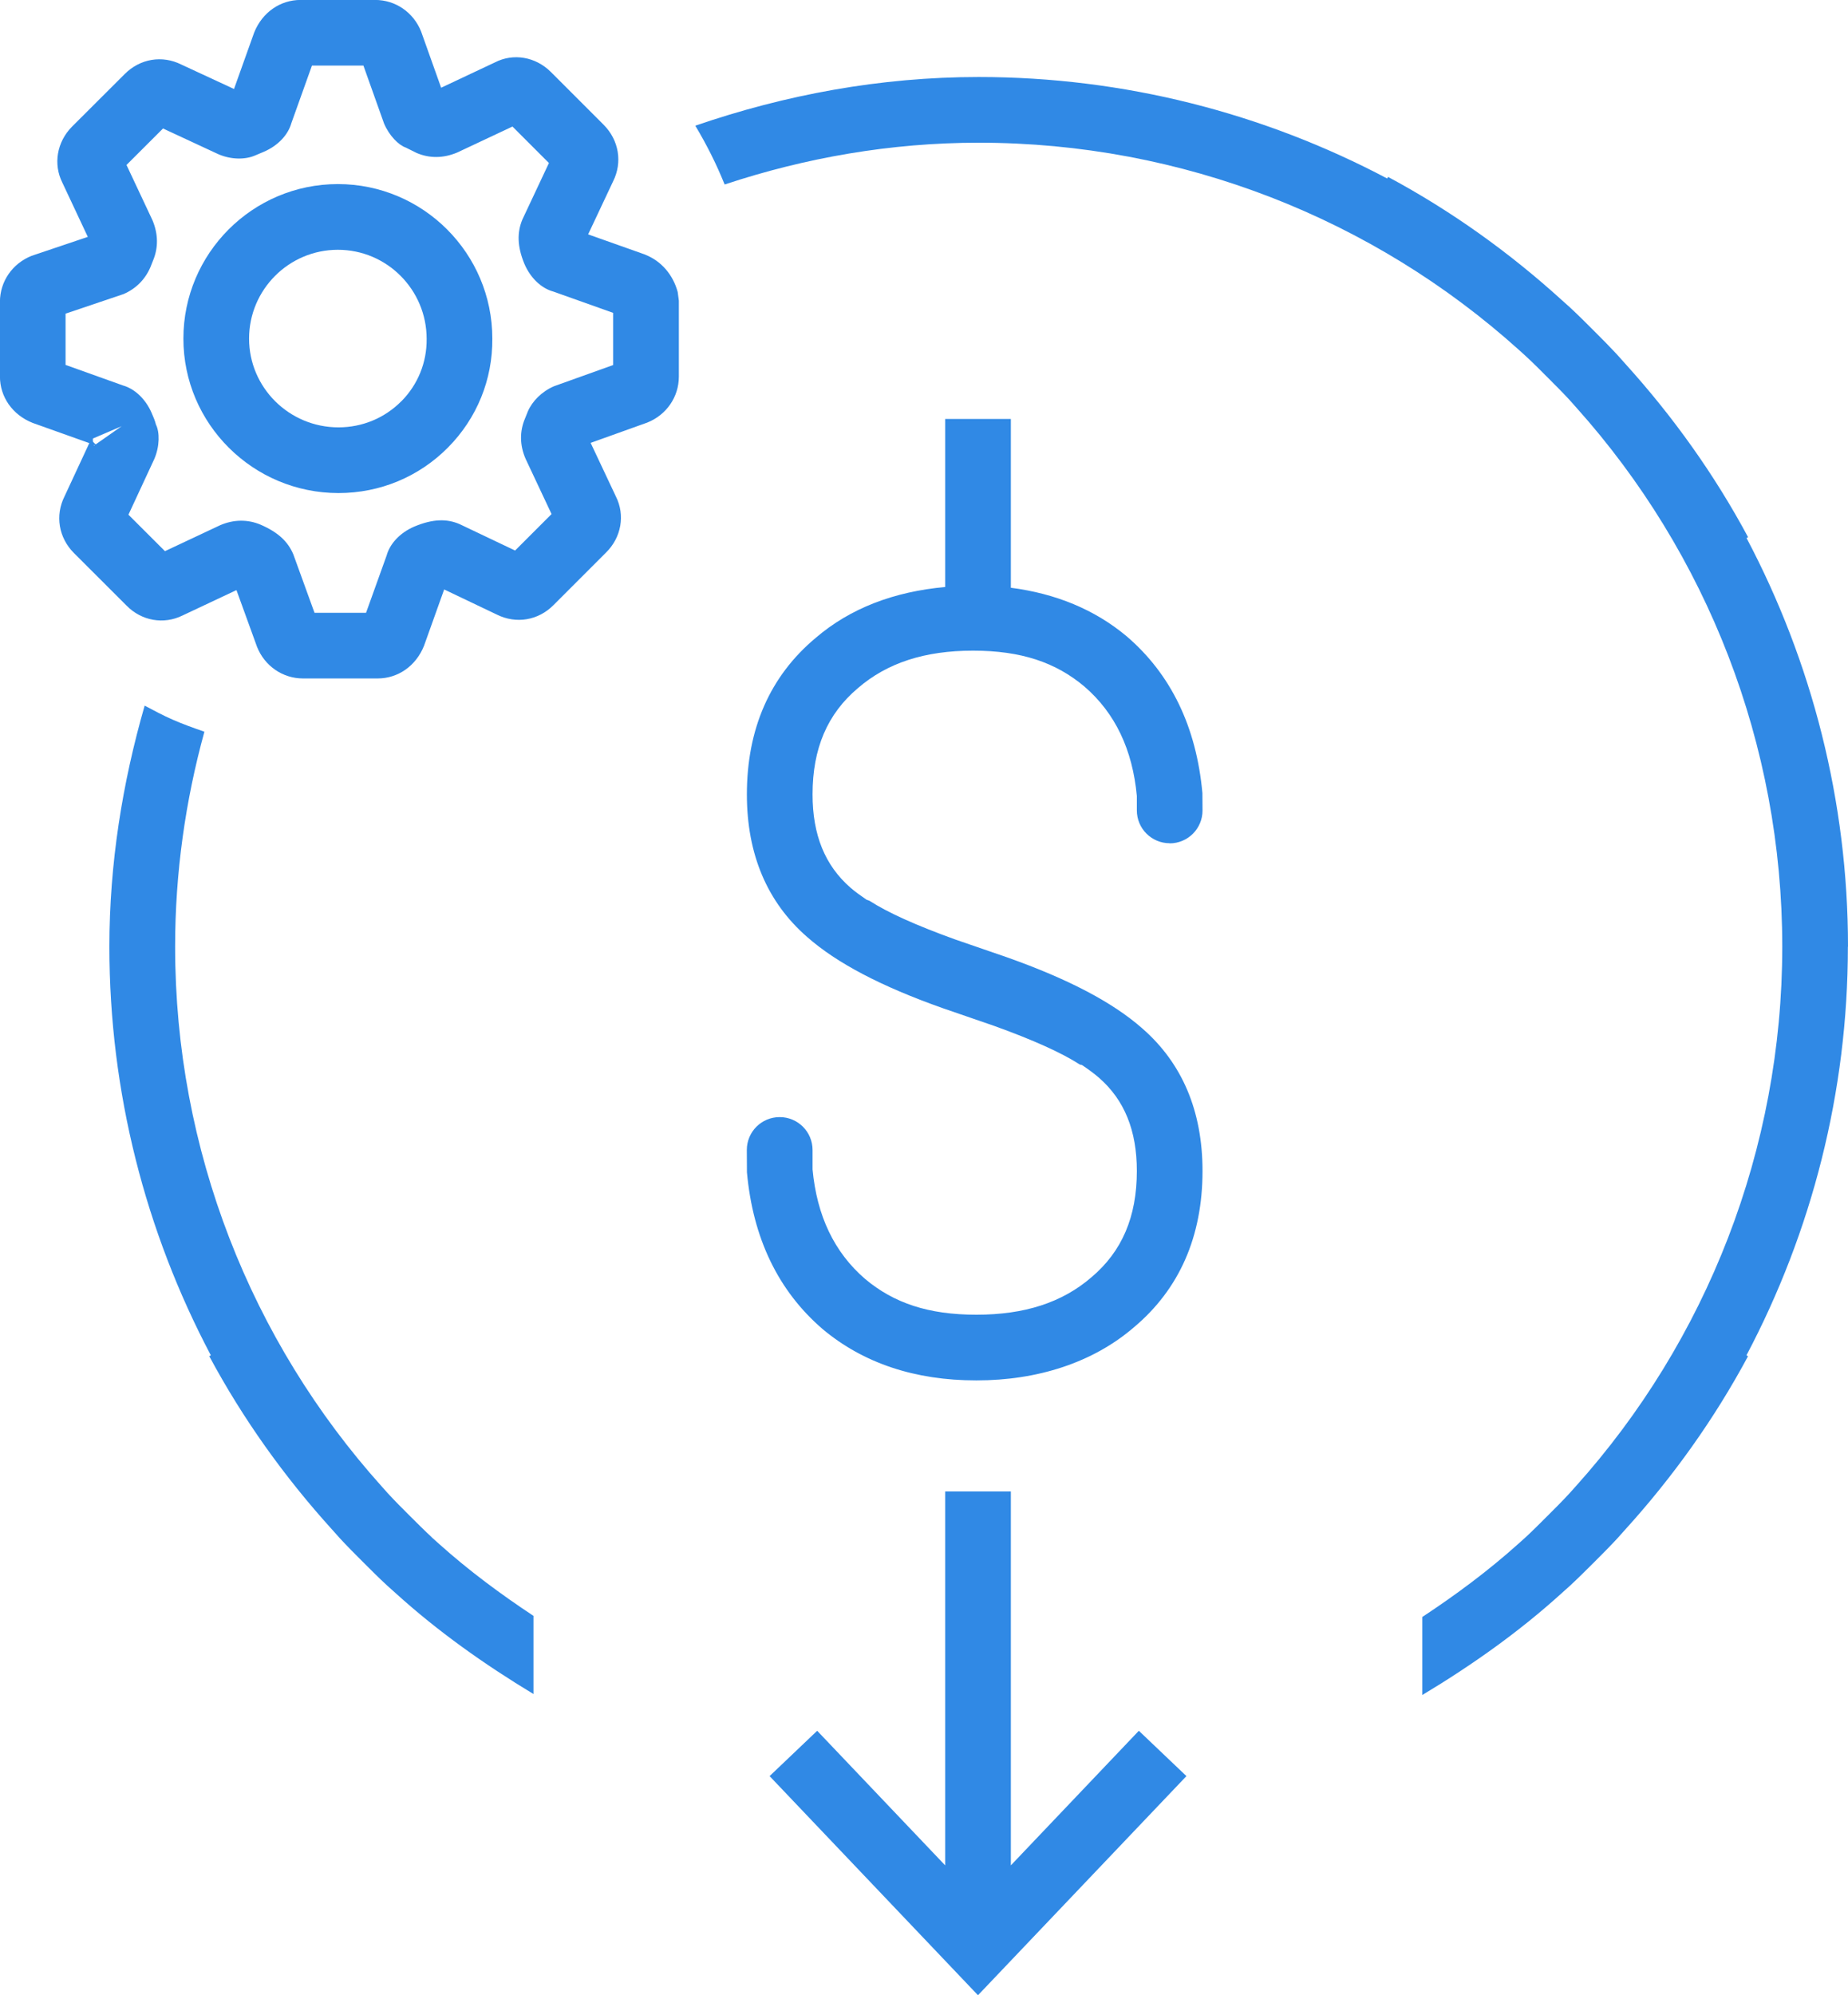 <svg xmlns="http://www.w3.org/2000/svg" id="Ebene_1" viewBox="0 0 323.86 349.55"><defs><style>.cls-1{fill:#3089e5;stroke-width:0px;}</style></defs><path class="cls-1" d="m204.98,147.75c3.18,0,5.76-2.57,5.76-5.76l-.02-3.04c-1.05-11.58-5.5-20.82-13.28-27.48-5.59-4.68-12.42-7.48-20.29-8.5v-29.57h-11.51v29.44c-8.96.81-16.65,3.72-22.71,8.93-7.99,6.69-12.04,15.92-12.04,27.41,0,10.48,3.56,18.89,10.58,24.99,5.18,4.56,12.94,8.63,23.73,12.45l8.97,3.09c6.87,2.47,11.93,4.76,15.02,6.76.14.09.3.06.45.13,1.08.73,2.1,1.47,2.95,2.21,4.47,3.9,6.64,9.24,6.64,16.34,0,8.03-2.6,14.11-7.98,18.64-5.12,4.41-11.7,6.54-20.14,6.54s-14.48-2.06-19.48-6.25c-5.45-4.68-8.48-11.13-9.23-19.21v-3.4c0-3.18-2.57-5.76-5.76-5.76s-5.76,2.57-5.76,5.76l.02,3.91c1.05,11.57,5.5,20.8,13.28,27.48,7.12,5.96,16.17,8.98,26.93,8.98s20.44-3.14,27.59-9.29c7.99-6.7,12.04-15.93,12.04-27.41,0-10.48-3.56-18.89-10.58-24.99-5.18-4.56-12.94-8.63-23.73-12.45l-8.97-3.09c-6.87-2.47-11.93-4.76-15.02-6.76-.18-.12-.38-.13-.57-.22-1.02-.7-2.02-1.41-2.83-2.12-4.47-3.9-6.64-9.24-6.64-16.34,0-8.04,2.6-14.12,7.98-18.64,5.12-4.41,11.7-6.54,20.14-6.54s14.48,2.06,19.48,6.25c5.45,4.67,8.48,11.12,9.23,19.21v2.52c0,3.18,2.57,5.76,5.76,5.76Z"></path><polygon class="cls-1" points="177.15 326.8 177.15 261.29 165.64 261.29 165.64 326.8 143.21 303.22 134.87 311.16 171.39 349.55 207.92 311.16 199.58 303.22 177.15 326.8"></polygon><path class="cls-1" d="m113.11,44.62l-10.04-3.56,4.37-9.28c1.68-3.35,1.02-7.24-1.65-9.92l-9.24-9.24c-2.7-2.7-6.61-3.33-9.79-1.7l-9.45,4.45-3.51-9.85c-1.34-3.36-4.5-5.53-8.05-5.53h-13.08c-3.55,0-6.71,2.17-8.13,5.72l-3.53,9.88-9.23-4.28c-3.36-1.68-7.23-1.03-9.9,1.64l-9.28,9.26c-2.65,2.69-3.28,6.57-1.68,9.77l4.47,9.52-9.85,3.32c-3.37,1.34-5.55,4.5-5.55,8.06v13.08c0,3.56,2.18,6.72,5.73,8.13l9.93,3.54-4.34,9.33c-1.68,3.35-1.03,7.24,1.64,9.92l9.23,9.22c2.64,2.69,6.53,3.35,9.81,1.73l9.45-4.45,3.61,9.95c1.34,3.36,4.5,5.53,8.05,5.53h13.09c3.54,0,6.7-2.17,8.12-5.72l3.53-9.87,9.23,4.4c3.4,1.69,7.27,1.02,9.92-1.65l9.22-9.22c2.7-2.66,3.36-6.57,1.73-9.81l-4.43-9.4,9.93-3.56c3.36-1.34,5.53-4.5,5.53-8.05v-13.3l-.2-1.51c-.82-3.05-2.89-5.44-5.67-6.54ZM16.47,78.06s-.03-.09-.04-.13l.16.06-.11.08Zm.3-.21c-.19-.15-.35-.31-.48-.47-.02-.18-.02-.36-.01-.55l5.04-2.16-4.54,3.18Zm90.69-13.9l-10.38,3.72c-2.12.92-3.8,2.6-4.58,4.42l-.48,1.2c-.96,2.23-.96,4.69.09,7.09l4.55,9.68-6.39,6.39-9.75-4.64c-2.18-.93-4.63-.94-7.93.45-2.51,1.08-4.27,3.01-4.83,5.05l-3.61,10.05h-9.03l-3.71-10.23c-.92-2.18-2.55-3.82-5.74-5.21-2.23-.94-4.68-.94-7.08.09l-9.68,4.55-6.4-6.39,4.53-9.75c.96-2.23.96-4.69.29-6.04-.17-.66-.4-1.24-.74-2-1.08-2.51-3-4.27-5.04-4.85l-10.06-3.6v-8.98l10.16-3.43c2.16-.93,3.78-2.55,4.71-4.71l.45-1.14c.94-2.21.94-4.65-.09-7.09l-4.55-9.68,6.4-6.39,9.75,4.53c2.23.94,4.68.96,6.45.17l1.47-.62c2.51-1.08,4.26-2.99,4.83-5.04l3.6-10.06h9.02l3.62,10.16c.92,2.15,2.56,3.78,3.8,4.2l1.93.96c2.23.94,4.64.94,7.09-.09l9.68-4.55,6.39,6.39-4.65,9.89c-.93,2.23-.93,4.67.34,7.75,1.08,2.54,3.01,4.32,5.08,4.88l10.48,3.73v9.12Z"></path><path class="cls-1" d="m59.21,32.25c-14.93,0-27.07,12.14-27.07,27.07s12.2,27.06,27.18,27.06c7.27,0,14.1-2.84,19.2-7.99,5.07-5.12,7.82-11.91,7.76-19.07,0-14.93-12.14-27.07-27.07-27.07Zm11.14,38.03c-2.93,2.96-6.85,4.59-11.03,4.59-8.65,0-15.67-6.97-15.67-15.55s6.98-15.56,15.56-15.56,15.56,6.98,15.56,15.62c.04,4.11-1.53,7.99-4.42,10.91Z"></path><path class="cls-1" d="m75.68,269.33c-1.31-1.21-2.57-2.48-3.84-3.74-1.3-1.3-2.61-2.6-3.85-3.95-.37-.4-.72-.81-1.08-1.21-22.96-25.55-36.22-59.02-36.22-94.58,0-12.93,1.8-25.57,5.13-37.66-1.87-.65-3.74-1.31-5.58-2.12-1.69-.74-3.29-1.6-4.89-2.45-3.9,13.55-6.18,27.69-6.18,42.23,0,25.47,6.33,49.93,17.78,71.59l-.28.15c5.95,11.09,13.21,21.18,21.42,30.26.52.58,1.03,1.16,1.55,1.73,1.29,1.39,2.62,2.73,3.96,4.06,1.39,1.4,2.79,2.79,4.24,4.13.51.47,1.03.93,1.55,1.39,7.32,6.63,15.48,12.42,24.1,17.62v-13.69c-5.76-3.81-11.32-7.93-16.49-12.56-.44-.4-.9-.79-1.34-1.2Z"></path><path class="cls-1" d="m323.86,165.85c0-25.47-6.33-49.93-17.78-71.59l.27-.15c-5.93-11.05-13.16-21.12-21.34-30.18-.56-.63-1.11-1.26-1.68-1.88-1.25-1.34-2.53-2.64-3.83-3.93-1.43-1.44-2.87-2.87-4.36-4.26-.47-.43-.95-.85-1.43-1.28-9.13-8.29-19.29-15.6-30.46-21.59l-.15.28c-21.66-11.45-46.12-17.78-71.59-17.78-17.23,0-33.91,3.11-49.66,8.53,1.98,3.3,3.71,6.74,5.14,10.3,14.15-4.69,29.11-7.32,44.52-7.32,35.61,0,69.13,13.3,94.69,36.31.35.31.7.62,1.04.94,1.41,1.29,2.76,2.66,4.11,4.01,1.21,1.22,2.43,2.42,3.59,3.68.46.49.89,1,1.34,1.5,22.86,25.53,36.06,58.92,36.06,94.41s-13.27,69.04-36.23,94.59c-.36.39-.71.8-1.07,1.19-1.25,1.36-2.56,2.66-3.87,3.97-1.27,1.26-2.52,2.53-3.83,3.74-.44.41-.9.8-1.34,1.2-5.24,4.7-10.89,8.88-16.74,12.74v13.67c8.73-5.24,16.97-11.08,24.36-17.78.52-.46,1.04-.92,1.55-1.39,1.44-1.34,2.84-2.73,4.23-4.12,1.34-1.34,2.68-2.68,3.97-4.07.52-.57,1.03-1.14,1.54-1.72,8.22-9.08,15.48-19.18,21.43-30.27l-.28-.15c11.45-21.66,17.78-46.12,17.78-71.59Z"></path></svg>